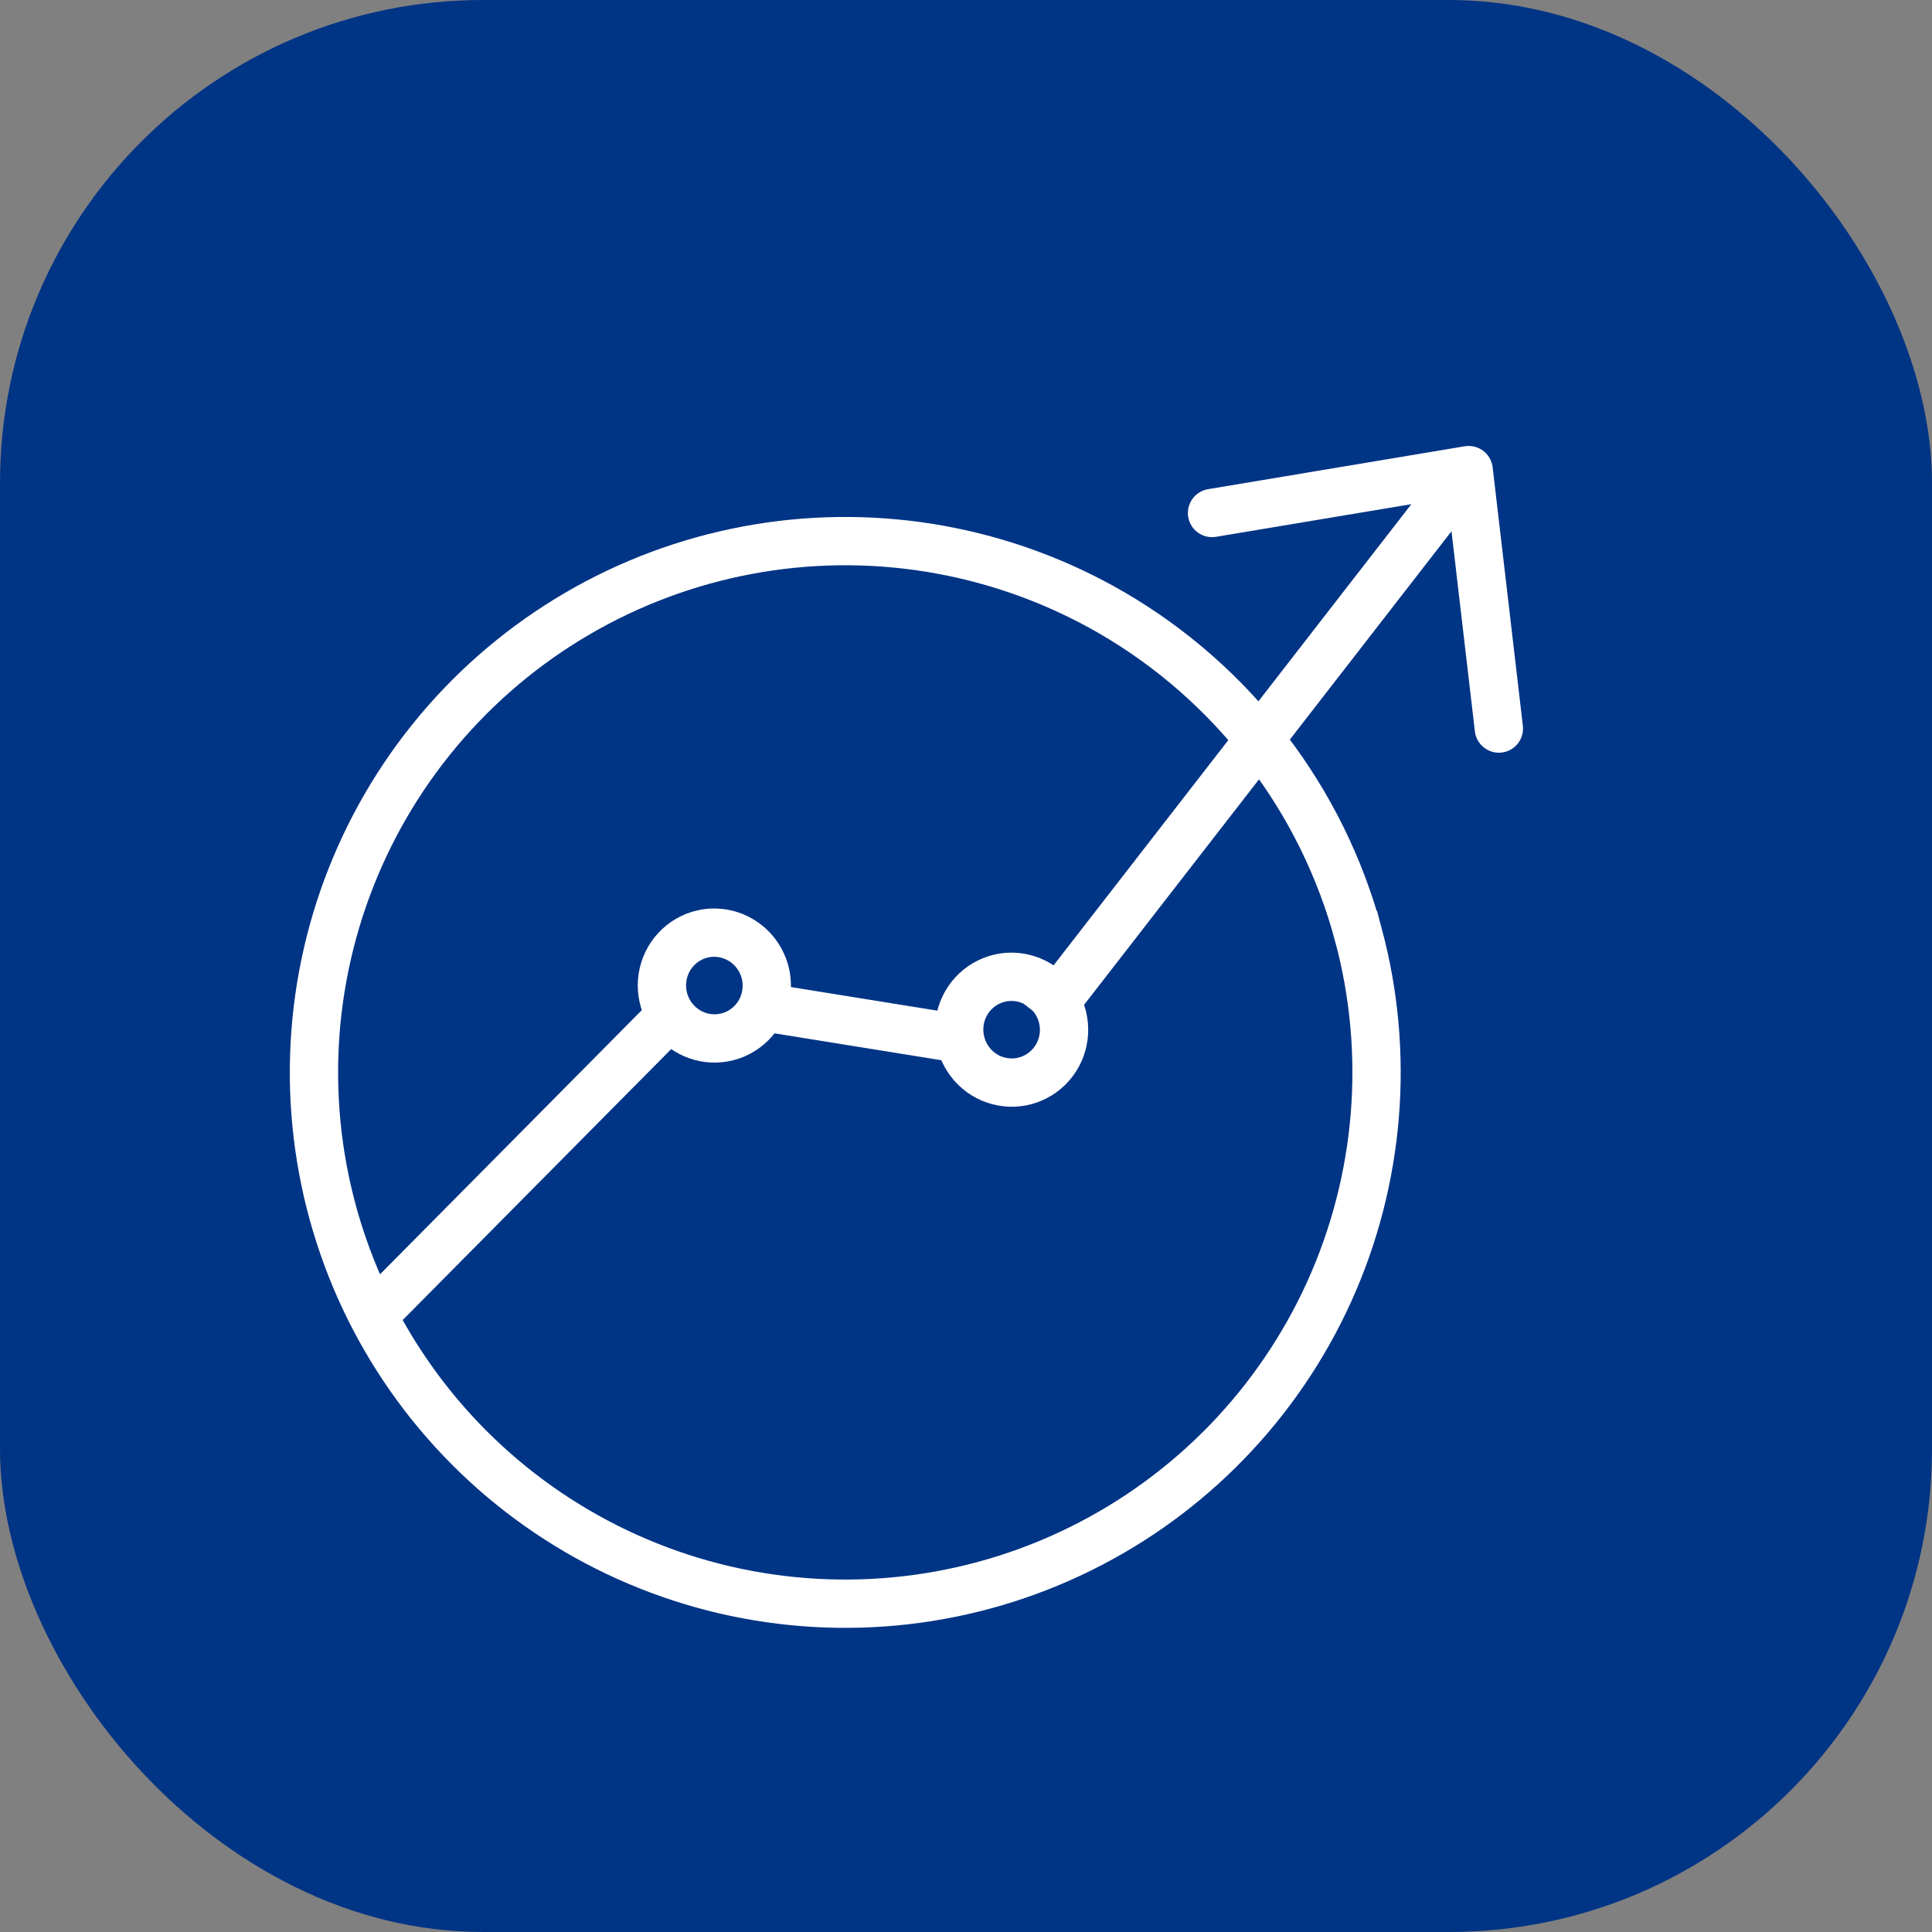 <svg width="80" height="80" viewBox="0 0 80 80" fill="none" xmlns="http://www.w3.org/2000/svg">
<rect x="0" y="0" width="80" height="80" fill="#808080" stroke="none"/>
<rect width="80" height="80" rx="20" fill="#003485"/>
<g clip-path="url(#clip0_3668_47539)">
<path d="M56.25 38.712C54.737 33.078 51.05 28.274 46 25.354C41.592 22.809 36.438 21.871 31.417 22.7C26.395 23.529 21.816 26.074 18.46 29.9C15.104 33.727 13.179 38.599 13.012 43.686C12.845 48.773 14.448 53.761 17.547 57.799C20.645 61.837 25.047 64.676 30.004 65.832C34.96 66.987 40.166 66.389 44.73 64.137C49.295 61.886 52.938 58.121 55.039 53.486C57.139 48.85 57.568 43.628 56.251 38.712H56.25Z" stroke="white" stroke-width="2" stroke-miterlimit="10"/>
<path d="M60 20.499L43.181 42.178M39.664 43L30.929 41.592M27.494 42.322L15.11 54.818" stroke="white" stroke-width="2" stroke-miterlimit="10"/>
<path d="M31.722 40.456C31.793 40.884 31.736 41.323 31.559 41.717C31.382 42.112 31.093 42.443 30.729 42.671C30.364 42.9 29.941 43.014 29.511 42.998C29.082 42.984 28.667 42.84 28.317 42.587C27.967 42.334 27.7 41.983 27.548 41.577C27.397 41.171 27.367 40.729 27.465 40.308C27.562 39.886 27.781 39.503 28.094 39.208C28.407 38.912 28.801 38.717 29.224 38.647C29.792 38.555 30.374 38.693 30.842 39.032C31.311 39.371 31.627 39.884 31.722 40.456Z" stroke="white" stroke-width="2" stroke-miterlimit="10"/>
<path d="M44.031 42.285C44.101 42.712 44.044 43.151 43.868 43.545C43.69 43.94 43.401 44.271 43.037 44.499C42.672 44.728 42.25 44.842 41.82 44.826C41.39 44.812 40.975 44.669 40.625 44.416C40.276 44.162 40.008 43.811 39.857 43.405C39.706 42.999 39.676 42.557 39.773 42.136C39.87 41.714 40.089 41.331 40.403 41.036C40.716 40.74 41.109 40.545 41.533 40.475C42.1 40.383 42.683 40.521 43.151 40.86C43.619 41.199 43.935 41.712 44.031 42.285Z" stroke="white" stroke-width="2" stroke-miterlimit="10"/>
<path d="M50.188 21.242L60.814 19.466L62.065 30.168" stroke="white" stroke-width="2" stroke-linecap="round" stroke-linejoin="round"/>
</g>
<defs>
<clipPath id="clip0_3668_47539">
<rect width="56" height="56" fill="white" transform="translate(12 12)"/>
</clipPath>
</defs>
</svg>

